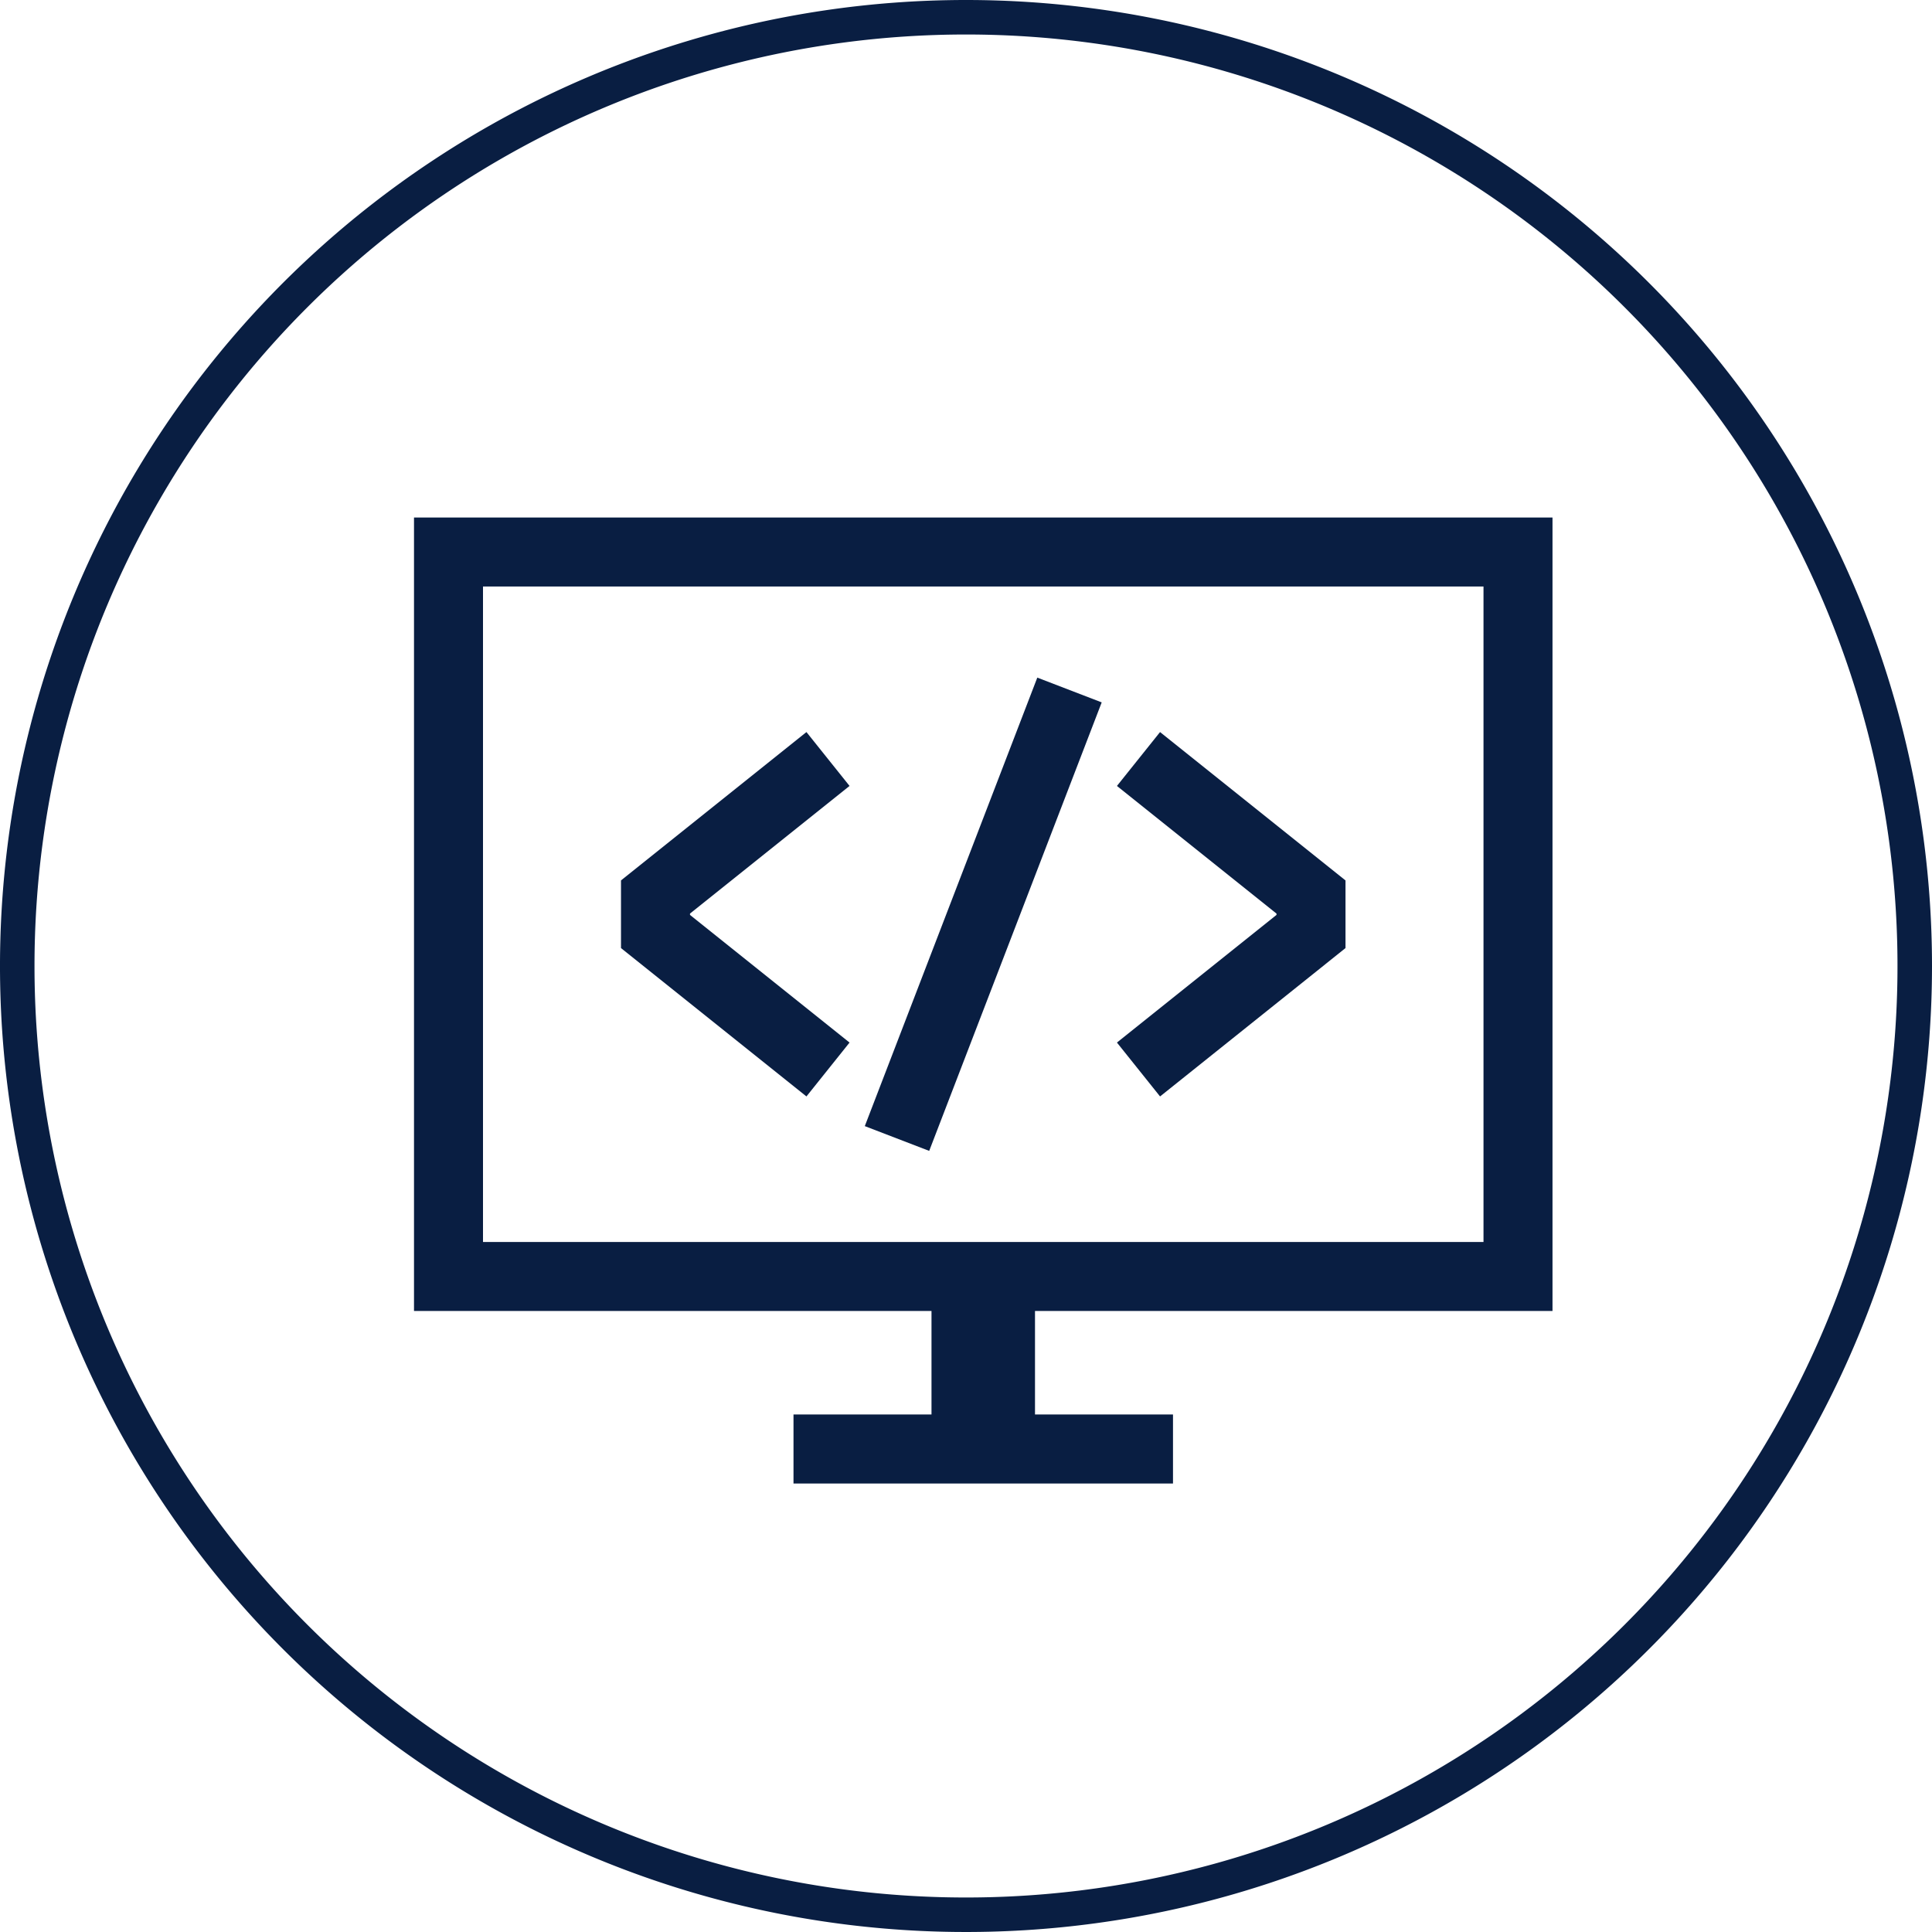 <svg xmlns="http://www.w3.org/2000/svg" width="56" height="56" viewBox="0 0 56 56"><defs><style>.cls-1{fill:#091e42;}.cls-2{fill:none;stroke:#091e42;stroke-miterlimit:10;stroke-width:2px;}</style></defs><title>features-029-1-56x56px</title><g id="Layer_2" data-name="Layer 2"><g id="Слой_1" data-name="Слой 1"><path class="cls-1" d="M28,1A27,27,0,1,1,1,28,27,27,0,0,1,28,1m0-1A28,28,0,1,0,56,28,28,28,0,0,0,28,0Z"/><path class="cls-1" d="M45,38V15H12V38H27v3H23v2H34V41H30V38ZM14,36V17H43V36Z"/><polyline class="cls-2" points="24 22 19 26 19 27 24 31"/><polyline class="cls-2" points="33 22 38 26 38 27 33 31"/><line class="cls-2" x1="31" y1="20" x2="26" y2="33"/></g></g></svg>